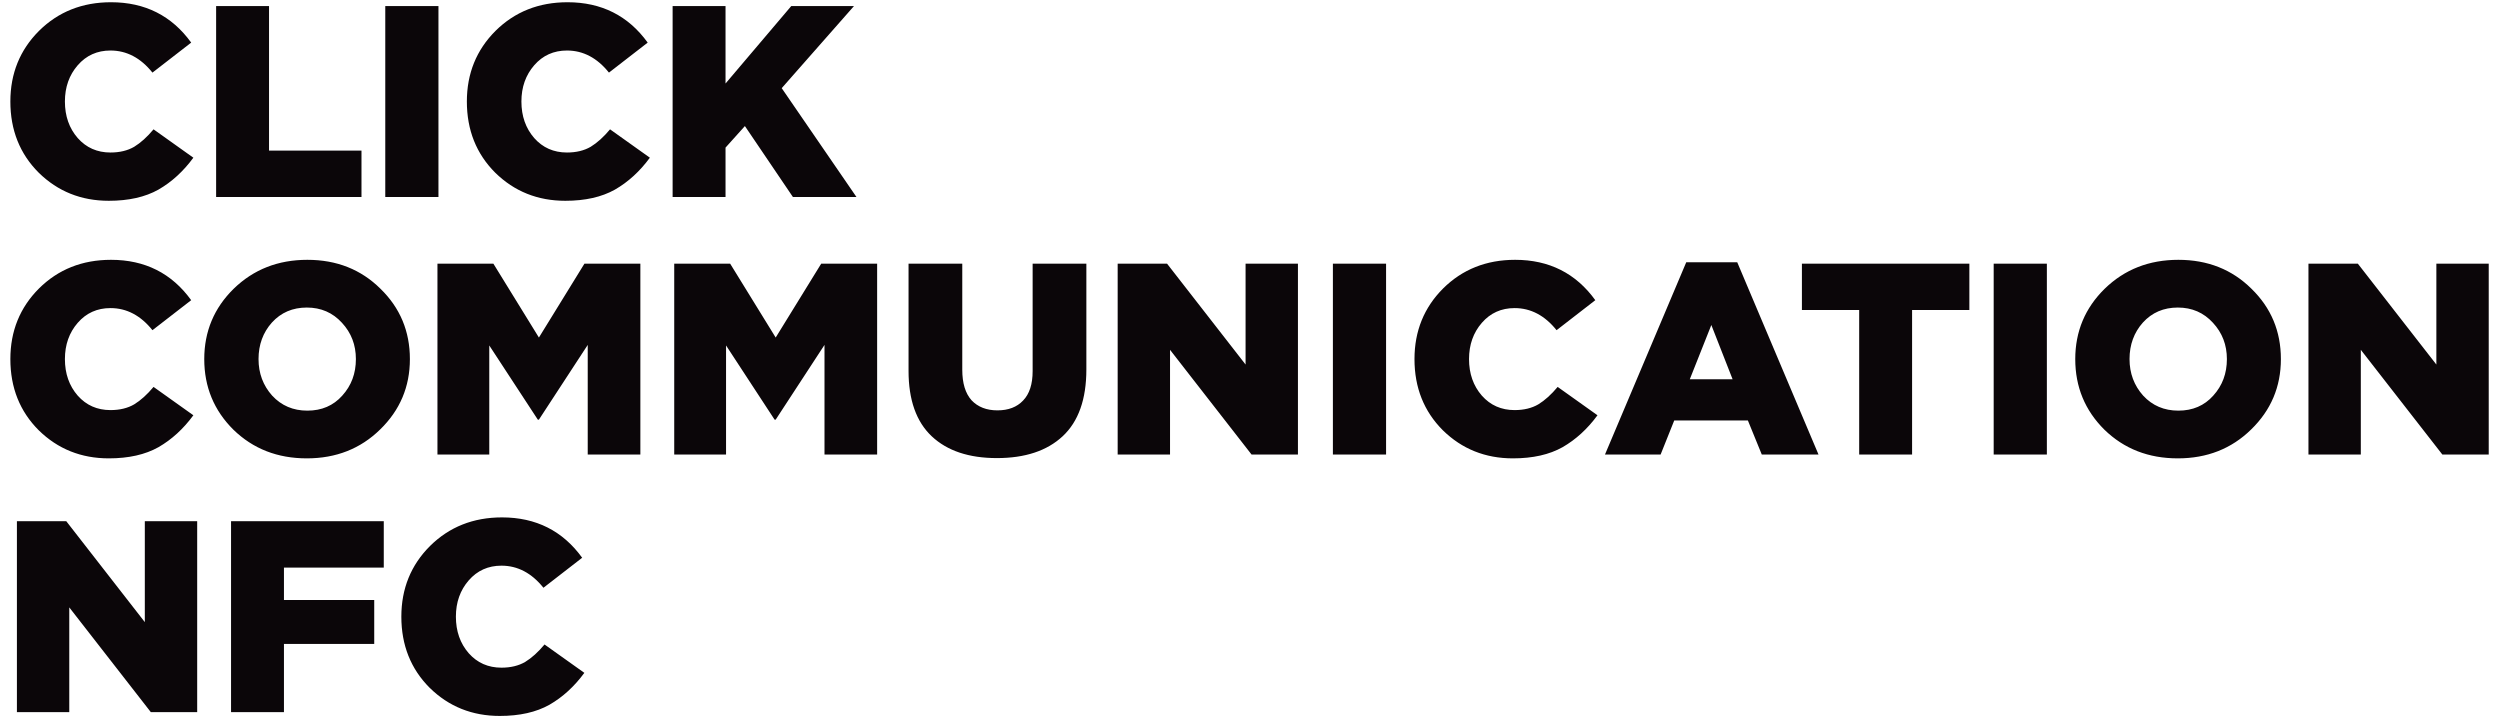 <?xml version="1.0" encoding="UTF-8"?> <svg xmlns="http://www.w3.org/2000/svg" width="165" height="48" viewBox="0 0 165 48" fill="none"> <path d="M7.182 13.252C5.358 13.252 3.816 12.634 2.556 11.398C1.308 10.15 0.684 8.584 0.684 6.7C0.684 4.852 1.314 3.298 2.574 2.038C3.846 0.778 5.43 0.148 7.326 0.148C9.57 0.148 11.334 1.036 12.618 2.812L10.062 4.792C9.282 3.82 8.358 3.334 7.29 3.334C6.414 3.334 5.694 3.658 5.13 4.306C4.566 4.954 4.284 5.752 4.284 6.7C4.284 7.66 4.566 8.464 5.13 9.112C5.694 9.748 6.414 10.066 7.29 10.066C7.902 10.066 8.424 9.94 8.856 9.688C9.288 9.424 9.714 9.04 10.134 8.536L12.762 10.408C12.102 11.308 11.334 12.01 10.458 12.514C9.582 13.006 8.49 13.252 7.182 13.252ZM14.264 13V0.4H17.756V9.94H23.858V13H14.264ZM25.428 13V0.4H28.938V13H25.428ZM37.311 13.252C35.487 13.252 33.945 12.634 32.685 11.398C31.437 10.15 30.813 8.584 30.813 6.7C30.813 4.852 31.443 3.298 32.703 2.038C33.975 0.778 35.559 0.148 37.455 0.148C39.699 0.148 41.463 1.036 42.747 2.812L40.191 4.792C39.411 3.82 38.487 3.334 37.419 3.334C36.543 3.334 35.823 3.658 35.259 4.306C34.695 4.954 34.413 5.752 34.413 6.7C34.413 7.66 34.695 8.464 35.259 9.112C35.823 9.748 36.543 10.066 37.419 10.066C38.031 10.066 38.553 9.94 38.985 9.688C39.417 9.424 39.843 9.04 40.263 8.536L42.891 10.408C42.231 11.308 41.463 12.01 40.587 12.514C39.711 13.006 38.619 13.252 37.311 13.252ZM44.393 13V0.4H47.885V5.512L52.223 0.4H56.363L51.593 5.818L56.525 13H52.331L49.163 8.32L47.885 9.742V13H44.393ZM7.182 30.252C5.358 30.252 3.816 29.634 2.556 28.398C1.308 27.15 0.684 25.584 0.684 23.7C0.684 21.852 1.314 20.298 2.574 19.038C3.846 17.778 5.43 17.148 7.326 17.148C9.57 17.148 11.334 18.036 12.618 19.812L10.062 21.792C9.282 20.82 8.358 20.334 7.29 20.334C6.414 20.334 5.694 20.658 5.13 21.306C4.566 21.954 4.284 22.752 4.284 23.7C4.284 24.66 4.566 25.464 5.13 26.112C5.694 26.748 6.414 27.066 7.29 27.066C7.902 27.066 8.424 26.94 8.856 26.688C9.288 26.424 9.714 26.04 10.134 25.536L12.762 27.408C12.102 28.308 11.334 29.01 10.458 29.514C9.582 30.006 8.49 30.252 7.182 30.252ZM25.091 28.344C23.795 29.616 22.181 30.252 20.249 30.252C18.317 30.252 16.703 29.622 15.407 28.362C14.123 27.09 13.481 25.536 13.481 23.7C13.481 21.876 14.129 20.328 15.425 19.056C16.733 17.784 18.353 17.148 20.285 17.148C22.217 17.148 23.825 17.784 25.109 19.056C26.405 20.316 27.053 21.864 27.053 23.7C27.053 25.524 26.399 27.072 25.091 28.344ZM20.285 27.102C21.233 27.102 22.001 26.772 22.589 26.112C23.189 25.452 23.489 24.648 23.489 23.7C23.489 22.764 23.183 21.966 22.571 21.306C21.959 20.634 21.185 20.298 20.249 20.298C19.313 20.298 18.545 20.628 17.945 21.288C17.357 21.948 17.063 22.752 17.063 23.7C17.063 24.636 17.363 25.44 17.963 26.112C18.575 26.772 19.349 27.102 20.285 27.102ZM28.872 30V17.4H32.562L35.568 22.278L38.574 17.4H42.264V30H38.79V22.764L35.568 27.696H35.496L32.292 22.8V30H28.872ZM44.499 30V17.4H48.189L51.195 22.278L54.201 17.4H57.891V30H54.417V22.764L51.195 27.696H51.123L47.919 22.8V30H44.499ZM65.796 30.234C63.948 30.234 62.514 29.754 61.494 28.794C60.474 27.834 59.964 26.394 59.964 24.474V17.4H63.51V24.402C63.51 25.29 63.714 25.962 64.122 26.418C64.542 26.862 65.112 27.084 65.832 27.084C66.552 27.084 67.116 26.868 67.524 26.436C67.944 26.004 68.154 25.356 68.154 24.492V17.4H71.7V24.384C71.7 26.352 71.178 27.822 70.134 28.794C69.102 29.754 67.656 30.234 65.796 30.234ZM73.766 30V17.4H77.024L82.208 24.06V17.4H85.664V30H82.604L77.222 23.088V30H73.766ZM87.971 30V17.4H91.481V30H87.971ZM99.854 30.252C98.03 30.252 96.488 29.634 95.228 28.398C93.98 27.15 93.356 25.584 93.356 23.7C93.356 21.852 93.986 20.298 95.246 19.038C96.518 17.778 98.102 17.148 99.998 17.148C102.242 17.148 104.006 18.036 105.29 19.812L102.734 21.792C101.954 20.82 101.03 20.334 99.962 20.334C99.086 20.334 98.366 20.658 97.802 21.306C97.238 21.954 96.956 22.752 96.956 23.7C96.956 24.66 97.238 25.464 97.802 26.112C98.366 26.748 99.086 27.066 99.962 27.066C100.574 27.066 101.096 26.94 101.528 26.688C101.96 26.424 102.386 26.04 102.806 25.536L105.434 27.408C104.774 28.308 104.006 29.01 103.13 29.514C102.254 30.006 101.162 30.252 99.854 30.252ZM105.928 30L111.292 17.31H114.658L120.022 30H116.278L115.36 27.75H110.5L109.6 30H105.928ZM111.526 25.032H114.352L112.948 21.45L111.526 25.032ZM122.706 30V20.46H118.926V17.4H129.978V20.46H126.198V30H122.706ZM131.583 30V17.4H135.093V30H131.583ZM148.577 28.344C147.281 29.616 145.667 30.252 143.735 30.252C141.803 30.252 140.189 29.622 138.893 28.362C137.609 27.09 136.967 25.536 136.967 23.7C136.967 21.876 137.615 20.328 138.911 19.056C140.219 17.784 141.839 17.148 143.771 17.148C145.703 17.148 147.311 17.784 148.595 19.056C149.891 20.316 150.539 21.864 150.539 23.7C150.539 25.524 149.885 27.072 148.577 28.344ZM143.771 27.102C144.719 27.102 145.487 26.772 146.075 26.112C146.675 25.452 146.975 24.648 146.975 23.7C146.975 22.764 146.669 21.966 146.057 21.306C145.445 20.634 144.671 20.298 143.735 20.298C142.799 20.298 142.031 20.628 141.431 21.288C140.843 21.948 140.549 22.752 140.549 23.7C140.549 24.636 140.849 25.44 141.449 26.112C142.061 26.772 142.835 27.102 143.771 27.102ZM152.358 30V17.4H155.616L160.8 24.06V17.4H164.256V30H161.196L155.814 23.088V30H152.358ZM1.116 47V34.4H4.374L9.558 41.06V34.4H13.014V47H9.954L4.572 40.088V47H1.116ZM15.249 47V34.4H25.329V37.46H18.741V39.602H24.699V42.5H18.741V47H15.249ZM32.987 47.252C31.163 47.252 29.621 46.634 28.361 45.398C27.113 44.15 26.489 42.584 26.489 40.7C26.489 38.852 27.119 37.298 28.379 36.038C29.651 34.778 31.235 34.148 33.131 34.148C35.375 34.148 37.139 35.036 38.423 36.812L35.867 38.792C35.087 37.82 34.163 37.334 33.095 37.334C32.219 37.334 31.499 37.658 30.935 38.306C30.371 38.954 30.089 39.752 30.089 40.7C30.089 41.66 30.371 42.464 30.935 43.112C31.499 43.748 32.219 44.066 33.095 44.066C33.707 44.066 34.229 43.94 34.661 43.688C35.093 43.424 35.519 43.04 35.939 42.536L38.567 44.408C37.907 45.308 37.139 46.01 36.263 46.514C35.387 47.006 34.295 47.252 32.987 47.252Z" fill="#0B0609"></path> </svg> 